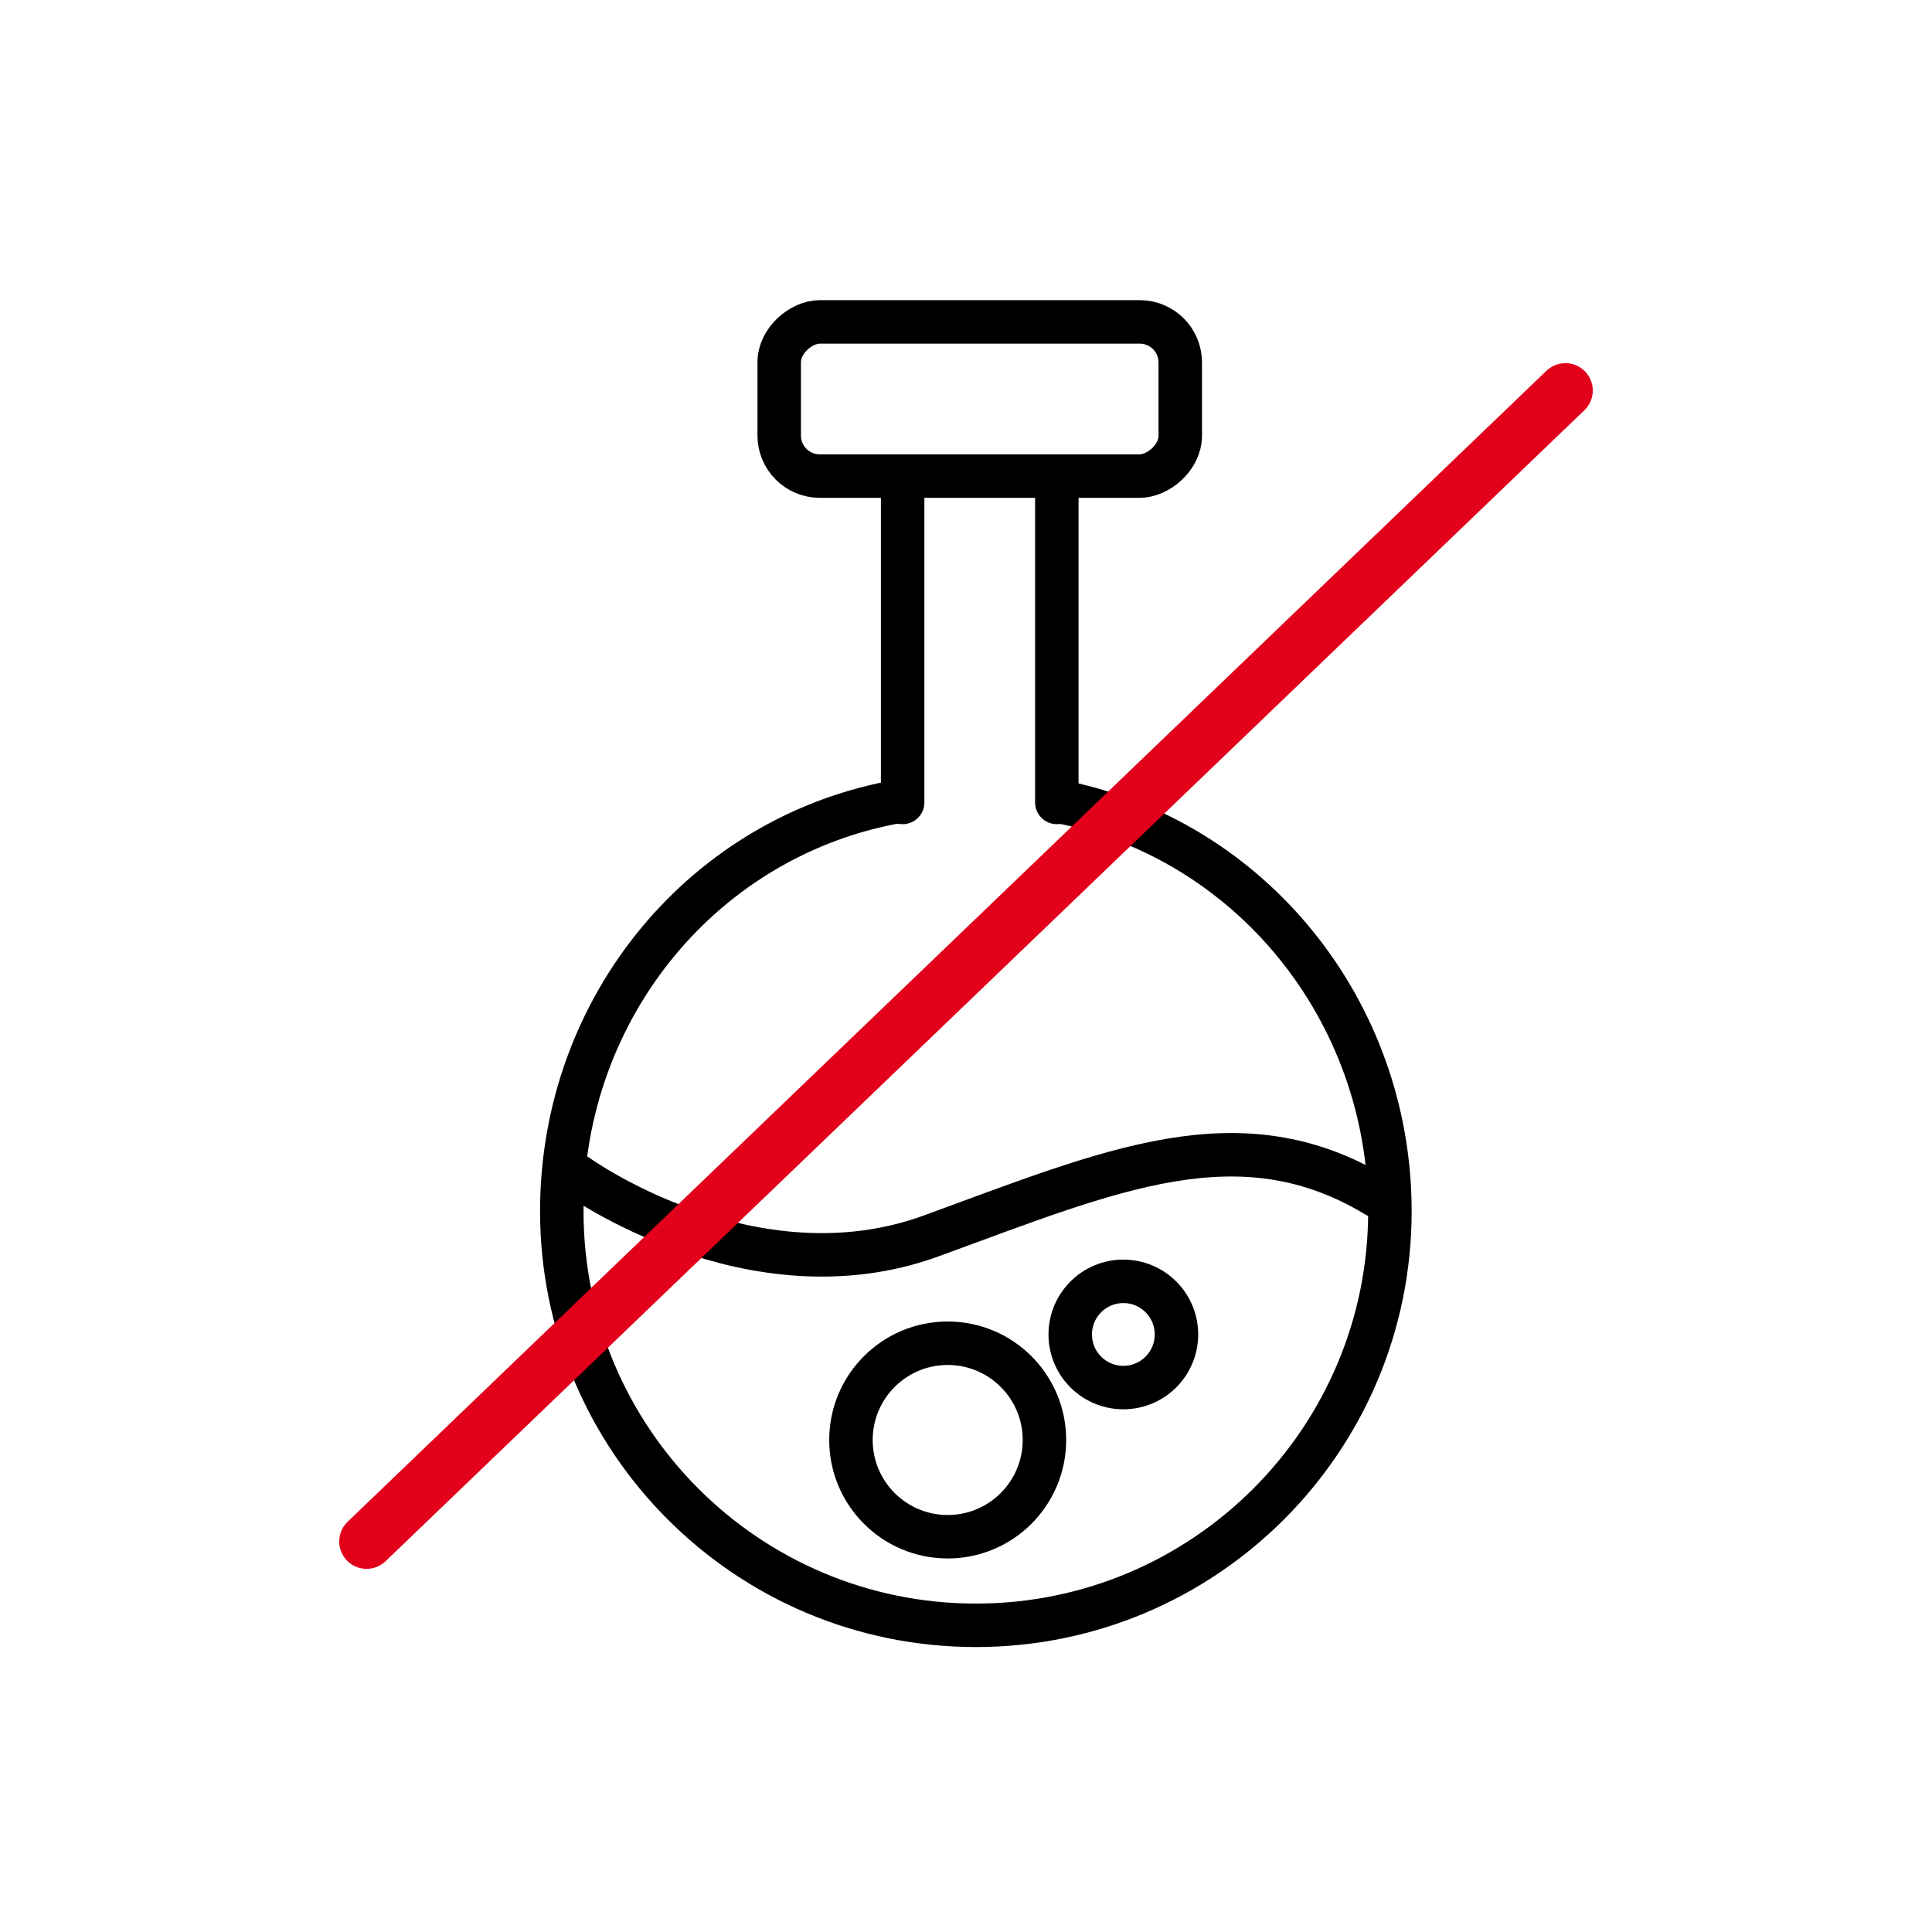 <?xml version="1.0" encoding="UTF-8"?>
<svg id="uuid-a3bf73d0-9045-4d66-a3b2-018fb712caba" data-name="Ebene_2" xmlns="http://www.w3.org/2000/svg" width="1200" height="1200" viewBox="0 0 1200 1200">
  <defs>
    <style>
      .uuid-4e7b27b8-7106-486c-b355-095bf57c1ea2 {
        stroke: #e2001a;
        stroke-width: 34px;
      }

      .uuid-4e7b27b8-7106-486c-b355-095bf57c1ea2, .uuid-fa977b8e-3cce-4538-b2cd-36e1baa44397 {
        fill: none;
        stroke-linecap: round;
        stroke-miterlimit: 10;
      }

      .uuid-fa977b8e-3cce-4538-b2cd-36e1baa44397 {
        stroke: #000;
        stroke-width: 27px;
      }
    </style>
  </defs>
  <g>
    <path class="uuid-fa977b8e-3cce-4538-b2cd-36e1baa44397" d="M657.8,497.82c118.33,23.09,205.5,129.42,205.5,254.51,0,142.04-115.14,257.18-257.18,257.18s-257.18-115.14-257.18-257.18c0-127.16,89.05-234.05,210.31-254.77"/>
    <path class="uuid-fa977b8e-3cce-4538-b2cd-36e1baa44397" d="M358.67,730.39s108.13,78,219.81,37.23c111.68-40.77,191.45-76.22,276.54-24.82"/>
    <circle class="uuid-fa977b8e-3cce-4538-b2cd-36e1baa44397" cx="588.63" cy="894.4" r="60.09"/>
    <circle class="uuid-fa977b8e-3cce-4538-b2cd-36e1baa44397" cx="697.73" cy="828.85" r="32.99"/>
    <g>
      <path class="uuid-fa977b8e-3cce-4538-b2cd-36e1baa44397" d="M560.64,299.66v198.75"/>
      <path class="uuid-fa977b8e-3cce-4538-b2cd-36e1baa44397" d="M656.41,299.66v198.75"/>
    </g>
    <rect class="uuid-fa977b8e-3cce-4538-b2cd-36e1baa44397" x="560.64" y="123.26" width="95.77" height="249.1" rx="25.18" ry="25.18" transform="translate(856.34 -360.71) rotate(90)"/>
  </g>
  <line class="uuid-4e7b27b8-7106-486c-b355-095bf57c1ea2" x1="972.3" y1="242.56" x2="227.7" y2="957.44"/>
</svg>
